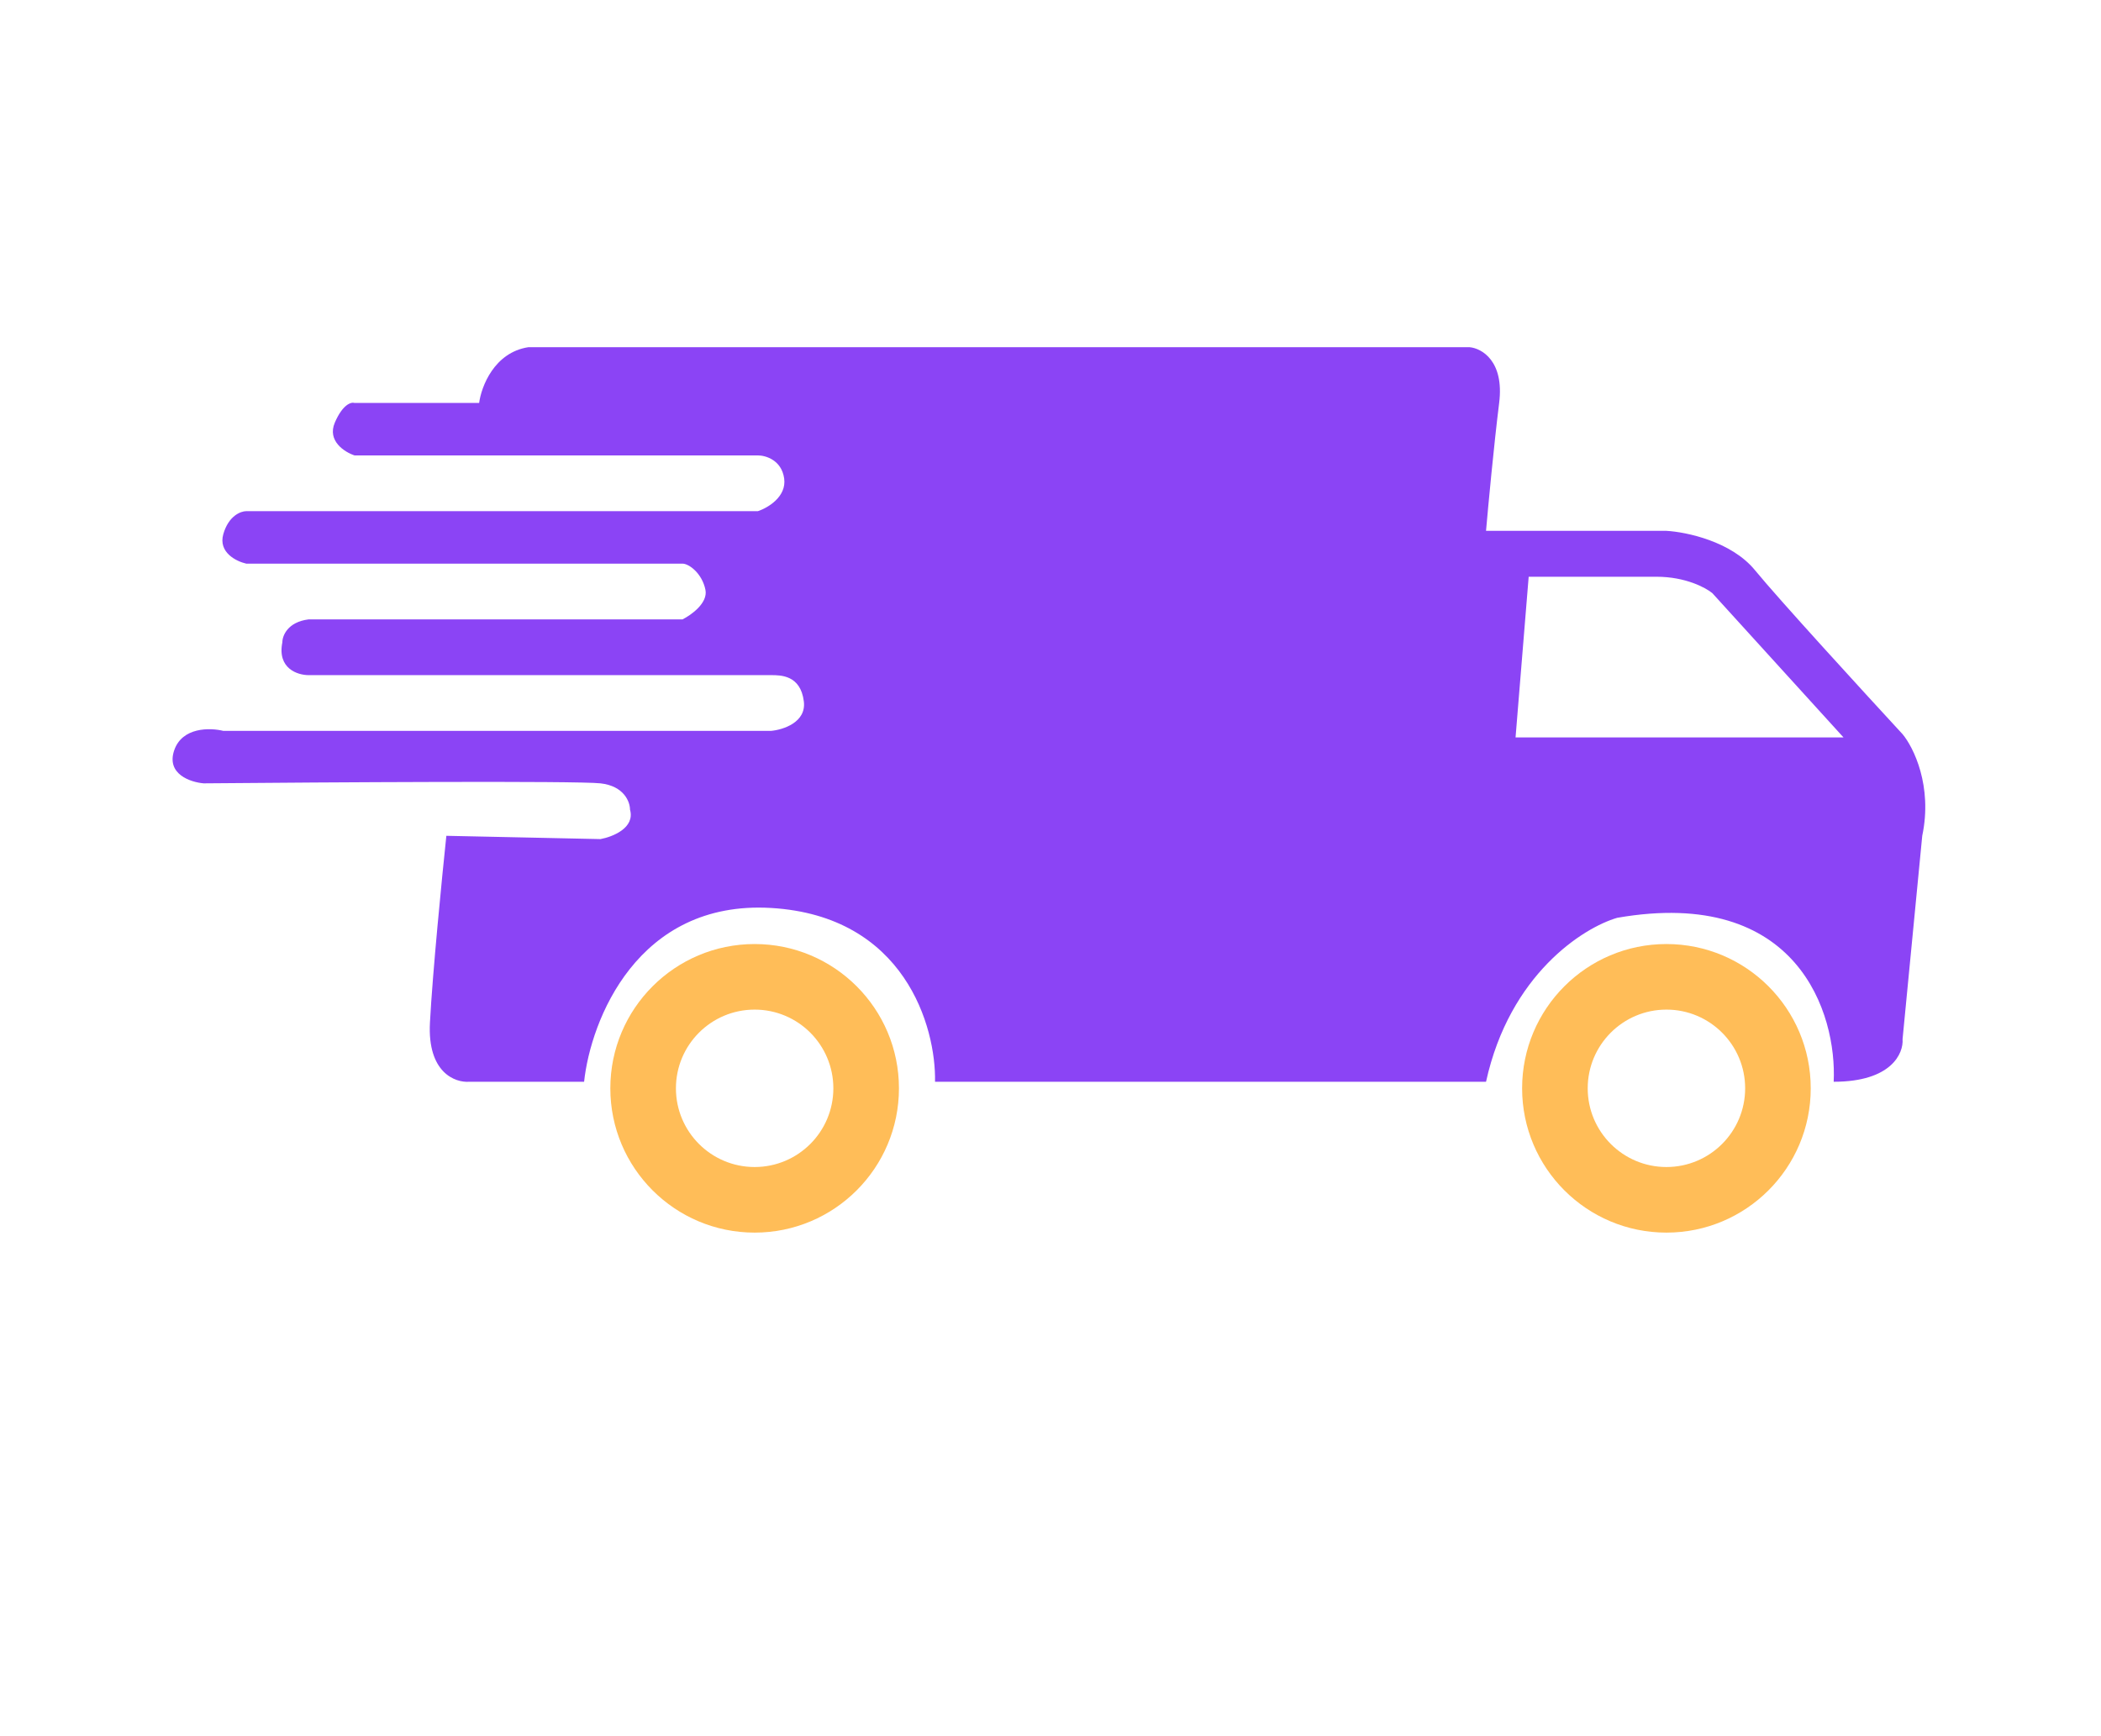 <svg width="121" height="100" viewBox="0 0 121 100" fill="none" xmlns="http://www.w3.org/2000/svg">
<g clip-path="url(#clip0_1_12666)">
<g filter="url(#filter0_d_1_12666)">
<path fill-rule="evenodd" clip-rule="evenodd" d="M34.772 -0.001H81.994H84.639C85.331 0.062 86.641 0.792 86.339 3.21C86.037 5.628 85.709 9.129 85.583 10.577H95.972C97.106 10.64 99.712 11.181 101.072 12.844C102.432 14.506 107.305 19.832 109.572 22.288C110.202 23.044 111.31 25.272 110.705 28.143L109.572 39.855C109.635 40.673 108.93 42.31 105.605 42.31C105.794 38.406 103.565 31.052 93.139 32.866C91.187 33.432 86.943 36.115 85.583 42.31H53.85C53.913 39.162 52.112 32.752 44.406 32.299C36.699 31.846 34.017 38.784 33.639 42.31H27.028C26.209 42.373 24.61 41.781 24.761 38.91C24.912 36.039 25.454 30.536 25.706 28.143L34.583 28.332C35.276 28.206 36.586 27.69 36.283 26.632C36.283 26.192 35.943 25.272 34.583 25.121C33.223 24.97 18.78 25.058 11.728 25.121C10.972 25.058 9.574 24.592 10.028 23.232C10.481 21.872 12.105 21.91 12.861 22.099H44.406C45.098 22.036 46.446 21.608 46.294 20.399C46.105 18.888 44.972 18.888 44.406 18.888H17.772C17.142 18.888 15.959 18.51 16.261 16.999C16.261 16.621 16.563 15.828 17.772 15.677H39.306C39.809 15.425 40.779 14.732 40.628 13.977C40.439 13.032 39.683 12.466 39.306 12.466H14.183C13.617 12.34 12.559 11.823 12.861 10.766C13.163 9.708 13.868 9.443 14.183 9.443H43.65C44.217 9.255 45.312 8.612 45.161 7.555C45.01 6.497 44.091 6.232 43.65 6.232H20.417C19.85 6.043 18.83 5.401 19.283 4.343C19.737 3.286 20.228 3.147 20.417 3.21H27.594C27.72 2.266 28.463 0.301 30.428 -0.001H34.772ZM88.039 13.221L87.283 22.477H106.172L98.617 14.166C98.239 13.851 97.068 13.221 95.405 13.221H88.039Z" fill="#8B44F5"/>
</g>
<g filter="url(#filter1_d_1_12666)">
<path fill-rule="evenodd" clip-rule="evenodd" d="M43.461 50.999C48.051 50.999 51.772 47.278 51.772 42.688C51.772 38.097 48.051 34.377 43.461 34.377C38.871 34.377 35.15 38.097 35.15 42.688C35.15 47.278 38.871 50.999 43.461 50.999ZM43.461 47.221C45.965 47.221 47.994 45.191 47.994 42.688C47.994 40.184 45.965 38.154 43.461 38.154C40.957 38.154 38.928 40.184 38.928 42.688C38.928 45.191 40.957 47.221 43.461 47.221Z" fill="#FFBD58"/>
</g>
<g filter="url(#filter2_d_1_12666)">
<path fill-rule="evenodd" clip-rule="evenodd" d="M95.972 50.999C100.562 50.999 104.283 47.278 104.283 42.688C104.283 38.097 100.562 34.377 95.972 34.377C91.382 34.377 87.661 38.097 87.661 42.688C87.661 47.278 91.382 50.999 95.972 50.999ZM95.972 47.221C98.476 47.221 100.506 45.191 100.506 42.688C100.506 40.184 98.476 38.154 95.972 38.154C93.469 38.154 91.439 40.184 91.439 42.688C91.439 45.191 93.469 47.221 95.972 47.221Z" fill="#FFBD58"/>
</g>
</g>
<defs>
<filter id="filter0_d_1_12666" x="-10.061" y="-0.001" width="140.941" height="82.315" filterUnits="userSpaceOnUse" color-interpolation-filters="sRGB">
<feFlood flood-opacity="0" result="BackgroundImageFix"/>
<feColorMatrix in="SourceAlpha" type="matrix" values="0 0 0 0 0 0 0 0 0 0 0 0 0 0 0 0 0 0 127 0" result="hardAlpha"/>
<feOffset dy="20"/>
<feGaussianBlur stdDeviation="10"/>
<feComposite in2="hardAlpha" operator="out"/>
<feColorMatrix type="matrix" values="0 0 0 0 0.545 0 0 0 0 0.267 0 0 0 0 0.961 0 0 0 0.5 0"/>
<feBlend mode="normal" in2="BackgroundImageFix" result="effect1_dropShadow_1_12666"/>
<feBlend mode="normal" in="SourceGraphic" in2="effect1_dropShadow_1_12666" result="shape"/>
</filter>
<filter id="filter1_d_1_12666" x="15.15" y="34.377" width="56.622" height="56.622" filterUnits="userSpaceOnUse" color-interpolation-filters="sRGB">
<feFlood flood-opacity="0" result="BackgroundImageFix"/>
<feColorMatrix in="SourceAlpha" type="matrix" values="0 0 0 0 0 0 0 0 0 0 0 0 0 0 0 0 0 0 127 0" result="hardAlpha"/>
<feOffset dy="20"/>
<feGaussianBlur stdDeviation="10"/>
<feComposite in2="hardAlpha" operator="out"/>
<feColorMatrix type="matrix" values="0 0 0 0 1 0 0 0 0 0.74 0 0 0 0 0.346 0 0 0 0.5 0"/>
<feBlend mode="normal" in2="BackgroundImageFix" result="effect1_dropShadow_1_12666"/>
<feBlend mode="normal" in="SourceGraphic" in2="effect1_dropShadow_1_12666" result="shape"/>
</filter>
<filter id="filter2_d_1_12666" x="67.661" y="34.377" width="56.622" height="56.622" filterUnits="userSpaceOnUse" color-interpolation-filters="sRGB">
<feFlood flood-opacity="0" result="BackgroundImageFix"/>
<feColorMatrix in="SourceAlpha" type="matrix" values="0 0 0 0 0 0 0 0 0 0 0 0 0 0 0 0 0 0 127 0" result="hardAlpha"/>
<feOffset dy="20"/>
<feGaussianBlur stdDeviation="10"/>
<feComposite in2="hardAlpha" operator="out"/>
<feColorMatrix type="matrix" values="0 0 0 0 1 0 0 0 0 0.74 0 0 0 0 0.346 0 0 0 0.5 0"/>
<feBlend mode="normal" in2="BackgroundImageFix" result="effect1_dropShadow_1_12666"/>
<feBlend mode="normal" in="SourceGraphic" in2="effect1_dropShadow_1_12666" result="shape"/>
</filter>
<clipPath id="clip0_1_12666">
<rect width="120" height="100" fill="white" transform="translate(0.001 -0.001)"/>
</clipPath>
</defs>
</svg>
